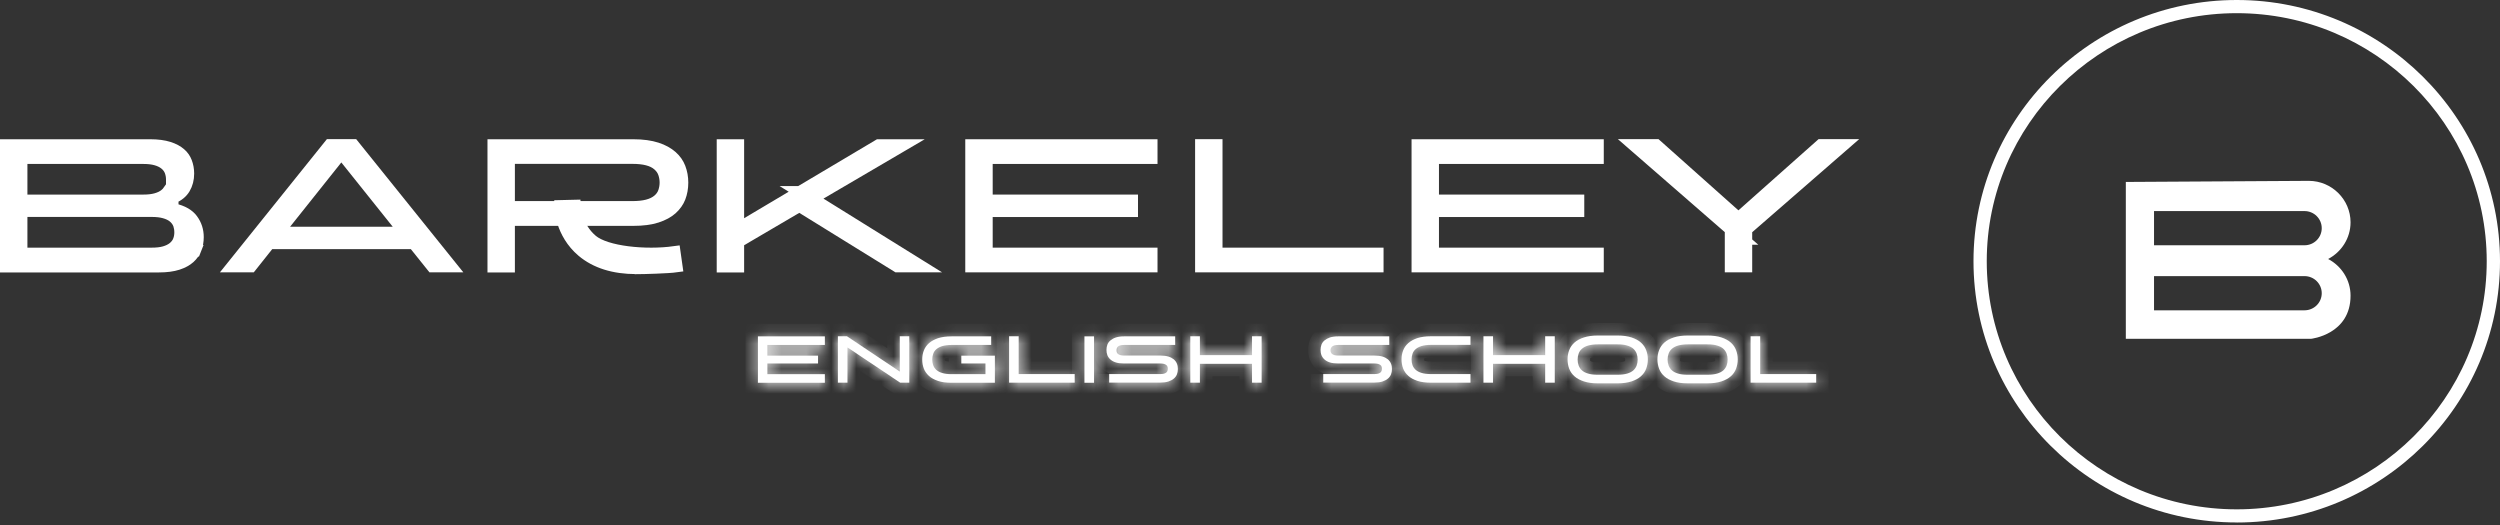 <svg width="200" height="42" viewBox="0 0 200 42" fill="none" xmlns="http://www.w3.org/2000/svg">
<rect x="0" y="0" width="200" height="42" fill="#333333" stroke="none"/>
<path d="M50.899 21.428C49.109 21.428 47.669 20.974 46.607 20.079C44.898 18.637 44.837 16.595 44.837 16.508L45.954 16.481C45.954 16.481 46.021 18.137 47.346 19.252C48.483 20.206 51.666 20.507 53.946 20.193L54.101 21.288C53.489 21.375 51.457 21.435 50.912 21.435L50.899 21.428Z" fill="white"/>
<path d="M45.954 16.481L44.837 16.508C44.837 16.595 44.898 18.637 46.607 20.079C47.669 20.974 49.109 21.428 50.899 21.428L50.912 21.435C51.457 21.435 53.489 21.375 54.101 21.288L53.946 20.193C51.666 20.507 48.483 20.206 47.346 19.252C46.021 18.137 45.954 16.481 45.954 16.481ZM45.954 16.481L45.396 16.494" stroke="white" stroke-miterlimit="10"/>
<path d="M12.714 21.295H0.5V11.64H12.022C12.618 11.64 13.103 11.71 13.486 11.831C13.879 11.955 14.177 12.119 14.397 12.311L14.397 12.311L14.402 12.315C14.618 12.499 14.772 12.723 14.871 12.981C14.976 13.256 15.033 13.556 15.033 13.884C15.033 14.332 14.931 14.716 14.733 15.051C14.549 15.363 14.251 15.62 13.792 15.813L12.342 16.425L13.879 16.762C14.621 16.925 15.082 17.218 15.352 17.585C15.651 17.991 15.8 18.448 15.8 18.971C15.8 19.307 15.743 19.611 15.633 19.889L16.098 20.073L15.633 19.889C15.528 20.156 15.364 20.393 15.139 20.595L15.138 20.596C14.913 20.799 14.609 20.968 14.209 21.099C13.814 21.226 13.324 21.295 12.714 21.295ZM12.494 15.947C12.763 15.871 13.025 15.76 13.234 15.585C13.34 15.499 13.436 15.401 13.514 15.289L13.78 15.552V14.351C13.78 14.135 13.743 13.919 13.671 13.712C13.582 13.458 13.419 13.25 13.222 13.093C13.014 12.926 12.766 12.814 12.488 12.735C12.191 12.651 11.838 12.616 11.443 12.616H2.193H1.693V13.116V15.566V16.066H2.193H11.47C11.854 16.066 12.199 16.031 12.494 15.947ZM1.693 19.812V20.312H2.193H12.129C12.523 20.312 12.878 20.277 13.171 20.192C13.439 20.114 13.705 19.995 13.912 19.821C14.094 19.667 14.26 19.463 14.344 19.207C14.421 18.994 14.446 18.782 14.446 18.577C14.446 18.352 14.408 18.155 14.35 17.963L14.346 17.951L14.341 17.938C14.252 17.696 14.101 17.5 13.912 17.34C13.701 17.163 13.438 17.051 13.167 16.975C12.871 16.891 12.518 16.855 12.129 16.855H2.193H1.693V17.355V17.362V19.812Z" fill="white" stroke="white"/>
<path d="M21.776 19.432H21.535L21.385 19.622L20.061 21.288H18.635L26.389 11.633H28.257L36.023 21.288H34.596L33.26 19.62L33.11 19.432H32.87H32.863H21.776ZM31.416 18.637H32.456L31.807 17.824L27.697 12.684L27.305 12.194L26.915 12.684L22.818 17.825L22.171 18.637H23.209H23.216H31.416Z" fill="white" stroke="white"/>
<path d="M40.691 18.07V21.295H39.498V11.64H50.65C51.413 11.64 52.032 11.729 52.528 11.89C53.029 12.052 53.418 12.274 53.717 12.537C54.014 12.799 54.222 13.099 54.354 13.442C54.492 13.802 54.563 14.189 54.563 14.612C54.563 15.037 54.491 15.435 54.355 15.785C54.224 16.119 54.01 16.423 53.713 16.69C53.427 16.946 53.036 17.163 52.528 17.327C52.034 17.486 51.417 17.57 50.65 17.57H41.191H40.691V18.07ZM40.691 16.087V16.587H41.191H50.589C51.053 16.587 51.462 16.545 51.798 16.457C52.13 16.371 52.424 16.238 52.657 16.045C52.877 15.863 53.055 15.634 53.15 15.34L52.695 15.192L53.15 15.34C53.225 15.109 53.269 14.87 53.269 14.605C53.269 14.34 53.225 14.101 53.15 13.87L52.675 14.024L53.15 13.87C53.055 13.576 52.878 13.35 52.666 13.166C52.429 12.96 52.129 12.825 51.798 12.739C51.462 12.652 51.06 12.61 50.589 12.61H41.191H40.691V13.11V13.116V16.087Z" fill="white" stroke="white"/>
<path d="M72.138 11.64L65.745 15.387H64.122L65.609 16.311L73.615 21.288H71.781L64.206 16.603L63.95 16.445L63.69 16.597L59.276 19.188L59.03 19.332V19.619V21.295H57.837V11.64H59.03V17.456V18.334L59.785 17.886L70.296 11.64H72.138Z" fill="white" stroke="white"/>
<path d="M77.722 21.288V11.64H92.101V12.616H79.415H78.915V13.116V15.566V16.066H79.415H90.54V16.862H79.415H78.915V17.362V19.812V20.312H79.415H92.101V21.288H77.722Z" fill="white" stroke="white"/>
<path d="M97.301 19.812V20.312H97.801H110.184V21.288H96.108V11.633H97.301V19.805V19.812Z" fill="white" stroke="white"/>
<path d="M113.424 21.288V11.64H127.802V12.616H115.117H114.617V13.116V15.566V16.066H115.117H126.242V16.862H115.117H114.617V17.362V19.812V20.312H115.117H127.802V21.288H113.424Z" fill="white" stroke="white"/>
<path d="M138.483 19.077H139.326L138.318 18.2L130.769 11.633H132.492L138.74 17.201L139.072 17.497L139.405 17.202L145.674 11.633H147.397L139.848 18.2L139.676 18.349V18.577V21.288H138.483V19.077Z" fill="white" stroke="white"/>
<mask id="path-11-inside-1_6894_94" fill="white">
<path d="M60.633 26.909H65.988V27.596H61.393V28.451H65.443V29.078H61.393V29.933H65.988V30.621H60.633V26.909Z"/>
</mask>
<path d="M60.633 26.909H65.988V27.596H61.393V28.451H65.443V29.078H61.393V29.933H65.988V30.621H60.633V26.909Z" fill="white"/>
<path d="M60.633 26.909V25.909H59.633V26.909H60.633ZM65.988 26.909H66.988V25.909H65.988V26.909ZM65.988 27.596V28.596H66.988V27.596H65.988ZM61.393 27.596V26.596H60.393V27.596H61.393ZM61.393 28.451H60.393V29.451H61.393V28.451ZM65.443 28.451H66.443V27.451H65.443V28.451ZM65.443 29.078V30.078H66.443V29.078H65.443ZM61.393 29.078V28.078H60.393V29.078H61.393ZM61.393 29.933H60.393V30.933H61.393V29.933ZM65.988 29.933H66.988V28.933H65.988V29.933ZM65.988 30.621V31.621H66.988V30.621H65.988ZM60.633 30.621H59.633V31.621H60.633V30.621ZM60.633 27.909H65.988V25.909H60.633V27.909ZM64.988 26.909V27.596H66.988V26.909H64.988ZM65.988 26.596H61.393V28.596H65.988V26.596ZM60.393 27.596V28.451H62.393V27.596H60.393ZM61.393 29.451H65.443V27.451H61.393V29.451ZM64.443 28.451V29.078H66.443V28.451H64.443ZM65.443 28.078H61.393V30.078H65.443V28.078ZM60.393 29.078V29.933H62.393V29.078H60.393ZM61.393 30.933H65.988V28.933H61.393V30.933ZM64.988 29.933V30.621H66.988V29.933H64.988ZM65.988 29.621H60.633V31.621H65.988V29.621ZM61.633 30.621V26.909H59.633V30.621H61.633Z" fill="white" mask="url(#path-11-inside-1_6894_94)"/>
<mask id="path-13-inside-2_6894_94" fill="white">
<path d="M67.797 27.79V30.614H67.031V26.902H67.757L71.982 29.726V26.902H72.742V30.614H72.015L67.791 27.79H67.797Z"/>
</mask>
<path d="M67.797 27.79V30.614H67.031V26.902H67.757L71.982 29.726V26.902H72.742V30.614H72.015L67.791 27.79H67.797Z" fill="white"/>
<path d="M67.797 27.79H68.797V26.79H67.797V27.79ZM67.797 30.614V31.614H68.797V30.614H67.797ZM67.031 30.614H66.031V31.614H67.031V30.614ZM67.031 26.902V25.902H66.031V26.902H67.031ZM67.757 26.902L68.313 26.07L68.061 25.902H67.757V26.902ZM71.982 29.726L71.426 30.557L72.982 31.597V29.726H71.982ZM71.982 26.902V25.902H70.982V26.902H71.982ZM72.742 26.902H73.742V25.902H72.742V26.902ZM72.742 30.614V31.614H73.742V30.614H72.742ZM72.015 30.614L71.46 31.445L71.712 31.614H72.015V30.614ZM67.791 27.79V26.79H64.495L67.235 28.621L67.791 27.79ZM66.797 27.79V30.614H68.797V27.79H66.797ZM67.797 29.614H67.031V31.614H67.797V29.614ZM68.031 30.614V26.902H66.031V30.614H68.031ZM67.031 27.902H67.757V25.902H67.031V27.902ZM67.201 27.733L71.426 30.557L72.537 28.895L68.313 26.07L67.201 27.733ZM72.982 29.726V26.902H70.982V29.726H72.982ZM71.982 27.902H72.742V25.902H71.982V27.902ZM71.742 26.902V30.614H73.742V26.902H71.742ZM72.742 29.614H72.015V31.614H72.742V29.614ZM72.571 29.782L68.346 26.958L67.235 28.621L71.46 31.445L72.571 29.782ZM67.791 28.79H67.797V26.79H67.791V28.79Z" fill="white" mask="url(#path-13-inside-2_6894_94)"/>
<mask id="path-15-inside-3_6894_94" fill="white">
<path d="M76.913 28.451H79.59V30.621H76.126C75.702 30.621 75.339 30.574 75.043 30.474C74.747 30.374 74.504 30.247 74.316 30.073C74.128 29.9 73.986 29.706 73.906 29.486C73.818 29.259 73.778 29.018 73.778 28.765C73.778 28.511 73.818 28.271 73.906 28.044C73.993 27.817 74.128 27.623 74.316 27.456C74.504 27.289 74.747 27.156 75.043 27.056C75.339 26.962 75.702 26.909 76.126 26.909H79.294V27.596H76.126C75.83 27.596 75.581 27.63 75.379 27.69C75.184 27.75 75.022 27.837 74.901 27.944C74.78 28.05 74.7 28.171 74.652 28.317C74.605 28.457 74.578 28.611 74.578 28.765C74.578 28.918 74.605 29.072 74.652 29.212C74.7 29.352 74.787 29.479 74.901 29.586C75.022 29.693 75.177 29.779 75.379 29.84C75.574 29.9 75.823 29.933 76.126 29.933H78.837V29.078H76.906V28.451H76.913Z"/>
</mask>
<path d="M76.913 28.451H79.59V30.621H76.126C75.702 30.621 75.339 30.574 75.043 30.474C74.747 30.374 74.504 30.247 74.316 30.073C74.128 29.9 73.986 29.706 73.906 29.486C73.818 29.259 73.778 29.018 73.778 28.765C73.778 28.511 73.818 28.271 73.906 28.044C73.993 27.817 74.128 27.623 74.316 27.456C74.504 27.289 74.747 27.156 75.043 27.056C75.339 26.962 75.702 26.909 76.126 26.909H79.294V27.596H76.126C75.83 27.596 75.581 27.63 75.379 27.69C75.184 27.75 75.022 27.837 74.901 27.944C74.78 28.05 74.7 28.171 74.652 28.317C74.605 28.457 74.578 28.611 74.578 28.765C74.578 28.918 74.605 29.072 74.652 29.212C74.7 29.352 74.787 29.479 74.901 29.586C75.022 29.693 75.177 29.779 75.379 29.84C75.574 29.9 75.823 29.933 76.126 29.933H78.837V29.078H76.906V28.451H76.913Z" fill="white"/>
<path d="M79.59 28.451H80.59V27.451H79.59V28.451ZM79.59 30.621V31.621H80.59V30.621H79.59ZM73.906 29.486L74.845 29.142L74.842 29.134L74.839 29.126L73.906 29.486ZM75.043 27.056L74.742 26.102L74.732 26.105L74.722 26.108L75.043 27.056ZM79.294 26.909H80.294V25.909H79.294V26.909ZM79.294 27.596V28.596H80.294V27.596H79.294ZM75.379 27.69L75.094 26.731L75.085 26.734L75.379 27.69ZM74.652 28.317L75.6 28.636L75.605 28.623L74.652 28.317ZM74.901 29.586L74.219 30.317L74.229 30.326L74.24 30.336L74.901 29.586ZM75.379 29.84L75.673 28.884L75.664 28.881L75.379 29.84ZM78.837 29.933V30.933H79.837V29.933H78.837ZM78.837 29.078H79.837V28.078H78.837V29.078ZM76.906 29.078H75.906V30.078H76.906V29.078ZM76.906 28.451V27.451H75.906V28.451H76.906ZM76.913 29.451H79.59V27.451H76.913V29.451ZM78.59 28.451V30.621H80.59V28.451H78.59ZM79.59 29.621H76.126V31.621H79.59V29.621ZM76.126 29.621C75.767 29.621 75.521 29.58 75.363 29.526L74.722 31.421C75.156 31.568 75.637 31.621 76.126 31.621V29.621ZM75.363 29.526C75.148 29.454 75.046 29.385 74.994 29.338L73.638 30.808C73.963 31.108 74.345 31.294 74.722 31.421L75.363 29.526ZM74.994 29.338C74.894 29.246 74.859 29.181 74.845 29.142L72.967 29.83C73.114 30.231 73.361 30.553 73.638 30.808L74.994 29.338ZM74.839 29.126C74.801 29.027 74.778 28.91 74.778 28.765H72.778C72.778 29.126 72.836 29.49 72.973 29.845L74.839 29.126ZM74.778 28.765C74.778 28.619 74.801 28.502 74.839 28.403L72.973 27.684C72.836 28.039 72.778 28.403 72.778 28.765H74.778ZM74.839 28.403C74.868 28.329 74.908 28.267 74.979 28.205L73.653 26.708C73.347 26.979 73.119 27.305 72.973 27.684L74.839 28.403ZM74.979 28.205C75.047 28.145 75.164 28.07 75.363 28.003L74.722 26.108C74.329 26.241 73.962 26.434 73.653 26.708L74.979 28.205ZM75.344 28.009C75.524 27.952 75.782 27.909 76.126 27.909V25.909C75.621 25.909 75.154 25.972 74.742 26.102L75.344 28.009ZM76.126 27.909H79.294V25.909H76.126V27.909ZM78.294 26.909V27.596H80.294V26.909H78.294ZM79.294 26.596H76.126V28.596H79.294V26.596ZM76.126 26.596C75.759 26.596 75.41 26.637 75.094 26.731L75.664 28.648C75.752 28.622 75.901 28.596 76.126 28.596V26.596ZM75.085 26.734C74.783 26.827 74.488 26.975 74.24 27.194L75.563 28.693C75.557 28.699 75.585 28.673 75.673 28.645L75.085 26.734ZM74.24 27.194C73.993 27.411 73.806 27.681 73.7 28.012L75.605 28.623C75.601 28.634 75.593 28.652 75.581 28.67C75.569 28.688 75.56 28.696 75.563 28.693L74.24 27.194ZM73.704 27.999C73.625 28.236 73.578 28.497 73.578 28.765H75.578C75.578 28.725 75.586 28.679 75.6 28.636L73.704 27.999ZM73.578 28.765C73.578 29.032 73.625 29.293 73.704 29.53L75.6 28.893C75.586 28.85 75.578 28.804 75.578 28.765H73.578ZM73.704 29.53C73.813 29.853 74.004 30.116 74.219 30.317L75.584 28.855C75.57 28.842 75.586 28.852 75.6 28.893L73.704 29.53ZM74.24 30.336C74.482 30.549 74.769 30.701 75.094 30.798L75.664 28.881C75.623 28.869 75.598 28.857 75.584 28.85C75.571 28.843 75.565 28.838 75.563 28.836L74.24 30.336ZM75.085 30.795C75.402 30.893 75.756 30.933 76.126 30.933V28.933C75.89 28.933 75.746 28.906 75.673 28.884L75.085 30.795ZM76.126 30.933H78.837V28.933H76.126V30.933ZM79.837 29.933V29.078H77.837V29.933H79.837ZM78.837 28.078H76.906V30.078H78.837V28.078ZM77.906 29.078V28.451H75.906V29.078H77.906ZM76.906 29.451H76.913V27.451H76.906V29.451Z" fill="white" mask="url(#path-15-inside-3_6894_94)"/>
<mask id="path-17-inside-4_6894_94" fill="white">
<path d="M81.487 29.926H85.975V30.614H80.727V26.902H81.494V29.919L81.487 29.926Z"/>
</mask>
<path d="M81.487 29.926H85.975V30.614H80.727V26.902H81.494V29.919L81.487 29.926Z" fill="white"/>
<path d="M81.487 29.926L80.783 29.216L79.06 30.926H81.487V29.926ZM85.975 29.926H86.975V28.926H85.975V29.926ZM85.975 30.614V31.614H86.975V30.614H85.975ZM80.727 30.614H79.727V31.614H80.727V30.614ZM80.727 26.902V25.902H79.727V26.902H80.727ZM81.494 26.902H82.494V25.902H81.494V26.902ZM81.494 29.919L82.198 30.629L82.494 30.336V29.919H81.494ZM81.487 30.926H85.975V28.926H81.487V30.926ZM84.975 29.926V30.614H86.975V29.926H84.975ZM85.975 29.614H80.727V31.614H85.975V29.614ZM81.727 30.614V26.902H79.727V30.614H81.727ZM80.727 27.902H81.494V25.902H80.727V27.902ZM80.494 26.902V29.919H82.494V26.902H80.494ZM80.79 29.21L80.783 29.216L82.192 30.636L82.198 30.629L80.79 29.21Z" fill="white" mask="url(#path-17-inside-4_6894_94)"/>
<mask id="path-19-inside-5_6894_94" fill="white">
<path d="M86.755 26.909H87.522V30.621H86.755V26.909Z"/>
</mask>
<path d="M86.755 26.909H87.522V30.621H86.755V26.909Z" fill="white"/>
<path d="M86.755 26.909V25.909H85.755V26.909H86.755ZM87.522 26.909H88.522V25.909H87.522V26.909ZM87.522 30.621V31.621H88.522V30.621H87.522ZM86.755 30.621H85.755V31.621H86.755V30.621ZM86.755 27.909H87.522V25.909H86.755V27.909ZM86.522 26.909V30.621H88.522V26.909H86.522ZM87.522 29.621H86.755V31.621H87.522V29.621ZM87.755 30.621V26.909H85.755V30.621H87.755Z" fill="white" mask="url(#path-19-inside-5_6894_94)"/>
<mask id="path-21-inside-6_6894_94" fill="white">
<path d="M88.733 29.926H92.809C92.937 29.926 93.045 29.913 93.119 29.893C93.2 29.866 93.26 29.84 93.307 29.799C93.354 29.759 93.381 29.713 93.401 29.659C93.415 29.606 93.428 29.552 93.428 29.499C93.428 29.446 93.422 29.386 93.401 29.339C93.388 29.285 93.354 29.245 93.307 29.205C93.26 29.165 93.2 29.139 93.119 29.112C93.038 29.092 92.937 29.078 92.809 29.078H89.924C89.668 29.078 89.453 29.052 89.278 28.998C89.103 28.945 88.955 28.865 88.84 28.765C88.726 28.665 88.645 28.551 88.591 28.418C88.538 28.284 88.517 28.144 88.517 27.99C88.517 27.837 88.544 27.697 88.591 27.57C88.645 27.436 88.726 27.323 88.84 27.229C88.955 27.136 89.096 27.056 89.278 26.995C89.453 26.942 89.668 26.909 89.924 26.909H94.014V27.596H89.937C89.809 27.596 89.701 27.61 89.627 27.63C89.547 27.656 89.486 27.683 89.439 27.723C89.392 27.763 89.365 27.81 89.345 27.863C89.325 27.917 89.318 27.97 89.318 28.024C89.318 28.077 89.325 28.137 89.345 28.184C89.358 28.237 89.392 28.277 89.439 28.317C89.486 28.357 89.547 28.384 89.627 28.411C89.708 28.431 89.809 28.444 89.937 28.444H92.823C93.079 28.444 93.294 28.471 93.469 28.524C93.644 28.578 93.792 28.658 93.906 28.751C94.02 28.851 94.101 28.965 94.155 29.098C94.209 29.232 94.229 29.372 94.229 29.526C94.229 29.679 94.202 29.82 94.155 29.946C94.101 30.08 94.02 30.193 93.906 30.287C93.792 30.387 93.65 30.46 93.469 30.52C93.287 30.581 93.079 30.607 92.823 30.607H88.733V29.92V29.926Z"/>
</mask>
<path d="M88.733 29.926H92.809C92.937 29.926 93.045 29.913 93.119 29.893C93.2 29.866 93.26 29.84 93.307 29.799C93.354 29.759 93.381 29.713 93.401 29.659C93.415 29.606 93.428 29.552 93.428 29.499C93.428 29.446 93.422 29.386 93.401 29.339C93.388 29.285 93.354 29.245 93.307 29.205C93.26 29.165 93.2 29.139 93.119 29.112C93.038 29.092 92.937 29.078 92.809 29.078H89.924C89.668 29.078 89.453 29.052 89.278 28.998C89.103 28.945 88.955 28.865 88.84 28.765C88.726 28.665 88.645 28.551 88.591 28.418C88.538 28.284 88.517 28.144 88.517 27.99C88.517 27.837 88.544 27.697 88.591 27.57C88.645 27.436 88.726 27.323 88.84 27.229C88.955 27.136 89.096 27.056 89.278 26.995C89.453 26.942 89.668 26.909 89.924 26.909H94.014V27.596H89.937C89.809 27.596 89.701 27.61 89.627 27.63C89.547 27.656 89.486 27.683 89.439 27.723C89.392 27.763 89.365 27.81 89.345 27.863C89.325 27.917 89.318 27.97 89.318 28.024C89.318 28.077 89.325 28.137 89.345 28.184C89.358 28.237 89.392 28.277 89.439 28.317C89.486 28.357 89.547 28.384 89.627 28.411C89.708 28.431 89.809 28.444 89.937 28.444H92.823C93.079 28.444 93.294 28.471 93.469 28.524C93.644 28.578 93.792 28.658 93.906 28.751C94.02 28.851 94.101 28.965 94.155 29.098C94.209 29.232 94.229 29.372 94.229 29.526C94.229 29.679 94.202 29.82 94.155 29.946C94.101 30.08 94.02 30.193 93.906 30.287C93.792 30.387 93.65 30.46 93.469 30.52C93.287 30.581 93.079 30.607 92.823 30.607H88.733V29.92V29.926Z" fill="white"/>
<path d="M88.733 29.926H87.733V30.926H88.733V29.926ZM93.119 29.893L93.38 30.858L93.407 30.851L93.433 30.842L93.119 29.893ZM93.401 29.659L94.337 30.013L94.357 29.959L94.371 29.904L93.401 29.659ZM93.401 29.339L92.432 29.583L92.451 29.661L92.483 29.735L93.401 29.339ZM93.119 29.112L93.433 28.162L93.397 28.15L93.36 28.141L93.119 29.112ZM88.591 27.57L87.664 27.196L87.659 27.209L87.654 27.222L88.591 27.57ZM89.278 26.995L88.986 26.039L88.975 26.043L88.964 26.046L89.278 26.995ZM94.014 26.909H95.014V25.909H94.014V26.909ZM94.014 27.596V28.596H95.014V27.596H94.014ZM89.627 27.63L89.366 26.664L89.34 26.672L89.313 26.68L89.627 27.63ZM89.345 28.184L90.315 27.939L90.295 27.861L90.263 27.787L89.345 28.184ZM89.627 28.411L89.313 29.36L89.35 29.372L89.387 29.381L89.627 28.411ZM93.906 28.751L94.565 27.999L94.552 27.988L94.539 27.977L93.906 28.751ZM94.155 29.946L95.082 30.32L95.088 30.307L95.092 30.294L94.155 29.946ZM93.906 30.287L93.273 29.512L93.26 29.523L93.247 29.534L93.906 30.287ZM88.733 30.607H87.733V31.607H88.733V30.607ZM88.733 30.926H92.809V28.926H88.733V30.926ZM92.809 30.926C92.996 30.926 93.196 30.908 93.38 30.858L92.858 28.928C92.871 28.924 92.878 28.923 92.879 28.922C92.881 28.922 92.879 28.923 92.873 28.923C92.861 28.925 92.839 28.926 92.809 28.926V30.926ZM93.433 30.842C93.543 30.806 93.756 30.731 93.955 30.561L92.659 29.038C92.715 28.991 92.764 28.964 92.791 28.951C92.815 28.939 92.825 28.937 92.805 28.944L93.433 30.842ZM93.955 30.561C94.169 30.38 94.277 30.171 94.337 30.013L92.466 29.306C92.474 29.286 92.492 29.243 92.525 29.191C92.561 29.136 92.606 29.084 92.659 29.038L93.955 30.561ZM94.371 29.904C94.379 29.874 94.428 29.698 94.428 29.499H92.428C92.428 29.443 92.435 29.404 92.437 29.393C92.439 29.387 92.439 29.385 92.438 29.389C92.437 29.394 92.435 29.4 92.432 29.415L94.371 29.904ZM94.428 29.499C94.428 29.389 94.418 29.171 94.32 28.942L92.483 29.735C92.45 29.658 92.438 29.596 92.434 29.567C92.429 29.535 92.428 29.512 92.428 29.499H94.428ZM94.371 29.095C94.283 28.746 94.067 28.539 93.955 28.444L92.659 29.967C92.642 29.952 92.493 29.825 92.432 29.583L94.371 29.095ZM93.955 28.444C93.756 28.274 93.543 28.199 93.433 28.162L92.805 30.061C92.825 30.068 92.815 30.066 92.791 30.054C92.764 30.041 92.715 30.014 92.659 29.967L93.955 28.444ZM93.36 28.141C93.19 28.099 93.007 28.078 92.809 28.078V30.078C92.868 30.078 92.886 30.084 92.878 30.082L93.36 28.141ZM92.809 28.078H89.924V30.078H92.809V28.078ZM89.924 28.078C89.731 28.078 89.621 28.058 89.57 28.042L88.986 29.955C89.284 30.046 89.605 30.078 89.924 30.078V28.078ZM89.57 28.042C89.509 28.023 89.492 28.006 89.499 28.012L88.182 29.517C88.418 29.724 88.697 29.866 88.986 29.955L89.57 28.042ZM89.499 28.012C89.496 28.009 89.5 28.012 89.506 28.022C89.513 28.031 89.517 28.04 89.519 28.044L87.664 28.791C87.778 29.075 87.953 29.317 88.182 29.517L89.499 28.012ZM89.519 28.044C89.522 28.05 89.522 28.053 89.521 28.048C89.52 28.041 89.517 28.024 89.517 27.99H87.517C87.517 28.233 87.549 28.507 87.664 28.791L89.519 28.044ZM89.517 27.99C89.517 27.956 89.523 27.933 89.529 27.918L87.654 27.222C87.566 27.459 87.517 27.718 87.517 27.99H89.517ZM89.519 27.944C89.517 27.947 89.513 27.958 89.502 27.972C89.492 27.986 89.481 27.997 89.473 28.003L88.208 26.455C87.956 26.66 87.777 26.914 87.664 27.196L89.519 27.944ZM89.473 28.003C89.482 27.996 89.494 27.988 89.51 27.979C89.528 27.97 89.554 27.957 89.592 27.945L88.964 26.046C88.673 26.142 88.422 26.279 88.208 26.455L89.473 28.003ZM89.57 27.952C89.638 27.931 89.754 27.909 89.924 27.909V25.909C89.582 25.909 89.267 25.953 88.986 26.039L89.57 27.952ZM89.924 27.909H94.014V25.909H89.924V27.909ZM93.014 26.909V27.596H95.014V26.909H93.014ZM94.014 26.596H89.937V28.596H94.014V26.596ZM89.937 26.596C89.751 26.596 89.55 26.615 89.366 26.664L89.889 28.595C89.876 28.598 89.868 28.6 89.867 28.6C89.865 28.6 89.868 28.6 89.873 28.599C89.885 28.598 89.907 28.596 89.937 28.596V26.596ZM89.313 26.68C89.204 26.717 88.991 26.792 88.791 26.962L90.087 28.485C90.032 28.532 89.982 28.559 89.955 28.572C89.931 28.584 89.921 28.586 89.942 28.579L89.313 26.68ZM88.791 26.962C88.578 27.143 88.469 27.352 88.409 27.51L90.28 28.217C90.273 28.237 90.255 28.28 90.221 28.332C90.186 28.387 90.141 28.439 90.087 28.485L88.791 26.962ZM88.409 27.51C88.336 27.705 88.318 27.885 88.318 28.024H90.318C90.318 28.055 90.314 28.128 90.28 28.217L88.409 27.51ZM88.318 28.024C88.318 28.133 88.328 28.351 88.427 28.58L90.263 27.787C90.296 27.865 90.308 27.926 90.312 27.955C90.317 27.987 90.318 28.011 90.318 28.024H88.318ZM88.375 28.428C88.463 28.776 88.679 28.984 88.791 29.079L90.087 27.556C90.105 27.571 90.254 27.698 90.315 27.939L88.375 28.428ZM88.791 29.079C88.991 29.249 89.204 29.324 89.313 29.36L89.942 27.461C89.921 27.455 89.931 27.457 89.955 27.468C89.982 27.482 90.032 27.509 90.087 27.556L88.791 29.079ZM89.387 29.381C89.556 29.424 89.739 29.444 89.937 29.444V27.444C89.879 27.444 89.86 27.438 89.868 27.44L89.387 29.381ZM89.937 29.444H92.823V27.444H89.937V29.444ZM92.823 29.444C93.016 29.444 93.126 29.465 93.177 29.481L93.761 27.568C93.462 27.477 93.141 27.444 92.823 27.444V29.444ZM93.177 29.481C93.237 29.499 93.267 29.521 93.273 29.526L94.539 27.977C94.316 27.795 94.05 27.656 93.761 27.568L93.177 29.481ZM93.247 29.504C93.251 29.506 93.246 29.503 93.24 29.494C93.233 29.485 93.229 29.477 93.227 29.472L95.082 28.725C94.968 28.441 94.793 28.199 94.565 27.999L93.247 29.504ZM93.227 29.472C93.225 29.465 93.225 29.463 93.226 29.468C93.227 29.475 93.229 29.492 93.229 29.526H95.229C95.229 29.283 95.197 29.009 95.082 28.725L93.227 29.472ZM93.229 29.526C93.229 29.56 93.223 29.582 93.217 29.598L95.092 30.294C95.181 30.056 95.229 29.799 95.229 29.526H93.229ZM93.227 29.573C93.229 29.569 93.234 29.558 93.244 29.544C93.254 29.53 93.265 29.519 93.273 29.512L94.539 31.061C94.79 30.856 94.969 30.602 95.082 30.32L93.227 29.573ZM93.247 29.534C93.263 29.521 93.253 29.538 93.155 29.571L93.783 31.47C94.048 31.382 94.32 31.253 94.565 31.039L93.247 29.534ZM93.155 29.571C93.107 29.587 93.012 29.607 92.823 29.607V31.607C93.145 31.607 93.467 31.574 93.783 31.47L93.155 29.571ZM92.823 29.607H88.733V31.607H92.823V29.607ZM89.733 30.607V29.92H87.733V30.607H89.733ZM87.733 29.92V29.926H89.733V29.92H87.733Z" fill="white" mask="url(#path-21-inside-6_6894_94)"/>
<mask id="path-23-inside-7_6894_94" fill="white">
<path d="M100.162 29.105H95.991V30.614H95.225V26.902H95.991V28.411H100.162V26.902H100.929V30.614H100.162V29.105Z"/>
</mask>
<path d="M100.162 29.105H95.991V30.614H95.225V26.902H95.991V28.411H100.162V26.902H100.929V30.614H100.162V29.105Z" fill="white"/>
<path d="M100.162 29.105H101.162V28.105H100.162V29.105ZM95.991 29.105V28.105H94.991V29.105H95.991ZM95.991 30.614V31.614H96.991V30.614H95.991ZM95.225 30.614H94.225V31.614H95.225V30.614ZM95.225 26.902V25.902H94.225V26.902H95.225ZM95.991 26.902H96.991V25.902H95.991V26.902ZM95.991 28.411H94.991V29.411H95.991V28.411ZM100.162 28.411V29.411H101.162V28.411H100.162ZM100.162 26.902V25.902H99.162V26.902H100.162ZM100.929 26.902H101.929V25.902H100.929V26.902ZM100.929 30.614V31.614H101.929V30.614H100.929ZM100.162 30.614H99.162V31.614H100.162V30.614ZM100.162 28.105H95.991V30.105H100.162V28.105ZM94.991 29.105V30.614H96.991V29.105H94.991ZM95.991 29.614H95.225V31.614H95.991V29.614ZM96.225 30.614V26.902H94.225V30.614H96.225ZM95.225 27.902H95.991V25.902H95.225V27.902ZM94.991 26.902V28.411H96.991V26.902H94.991ZM95.991 29.411H100.162V27.411H95.991V29.411ZM101.162 28.411V26.902H99.162V28.411H101.162ZM100.162 27.902H100.929V25.902H100.162V27.902ZM99.929 26.902V30.614H101.929V26.902H99.929ZM100.929 29.614H100.162V31.614H100.929V29.614ZM101.162 30.614V29.105H99.162V30.614H101.162Z" fill="white" mask="url(#path-23-inside-7_6894_94)"/>
<mask id="path-25-inside-8_6894_94" fill="white">
<path d="M105.86 29.926H109.937C110.065 29.926 110.172 29.913 110.246 29.893C110.327 29.866 110.388 29.84 110.435 29.799C110.482 29.759 110.509 29.713 110.529 29.659C110.542 29.606 110.556 29.552 110.556 29.499C110.556 29.446 110.549 29.386 110.529 29.339C110.516 29.285 110.482 29.245 110.435 29.205C110.388 29.165 110.327 29.139 110.246 29.112C110.166 29.092 110.065 29.078 109.937 29.078H107.051C106.795 29.078 106.58 29.052 106.405 28.998C106.23 28.945 106.082 28.865 105.968 28.765C105.854 28.665 105.773 28.551 105.719 28.418C105.665 28.284 105.645 28.144 105.645 27.99C105.645 27.837 105.672 27.697 105.719 27.57C105.773 27.436 105.854 27.323 105.968 27.229C106.082 27.136 106.224 27.056 106.405 26.995C106.58 26.942 106.795 26.909 107.051 26.909H111.141V27.596H107.064C106.937 27.596 106.829 27.61 106.755 27.63C106.674 27.656 106.614 27.683 106.567 27.723C106.52 27.763 106.493 27.81 106.472 27.863C106.452 27.917 106.446 27.97 106.446 28.024C106.446 28.077 106.452 28.137 106.472 28.184C106.486 28.237 106.52 28.277 106.567 28.317C106.614 28.357 106.674 28.384 106.755 28.411C106.836 28.431 106.937 28.444 107.064 28.444H109.95C110.206 28.444 110.421 28.471 110.596 28.524C110.771 28.578 110.919 28.658 111.034 28.751C111.148 28.851 111.229 28.965 111.282 29.098C111.336 29.232 111.356 29.372 111.356 29.526C111.356 29.679 111.33 29.82 111.282 29.946C111.229 30.08 111.148 30.193 111.034 30.287C110.919 30.387 110.778 30.46 110.596 30.52C110.415 30.581 110.206 30.607 109.95 30.607H105.86V29.92V29.926Z"/>
</mask>
<path d="M105.86 29.926H109.937C110.065 29.926 110.172 29.913 110.246 29.893C110.327 29.866 110.388 29.84 110.435 29.799C110.482 29.759 110.509 29.713 110.529 29.659C110.542 29.606 110.556 29.552 110.556 29.499C110.556 29.446 110.549 29.386 110.529 29.339C110.516 29.285 110.482 29.245 110.435 29.205C110.388 29.165 110.327 29.139 110.246 29.112C110.166 29.092 110.065 29.078 109.937 29.078H107.051C106.795 29.078 106.58 29.052 106.405 28.998C106.23 28.945 106.082 28.865 105.968 28.765C105.854 28.665 105.773 28.551 105.719 28.418C105.665 28.284 105.645 28.144 105.645 27.99C105.645 27.837 105.672 27.697 105.719 27.57C105.773 27.436 105.854 27.323 105.968 27.229C106.082 27.136 106.224 27.056 106.405 26.995C106.58 26.942 106.795 26.909 107.051 26.909H111.141V27.596H107.064C106.937 27.596 106.829 27.61 106.755 27.63C106.674 27.656 106.614 27.683 106.567 27.723C106.52 27.763 106.493 27.81 106.472 27.863C106.452 27.917 106.446 27.97 106.446 28.024C106.446 28.077 106.452 28.137 106.472 28.184C106.486 28.237 106.52 28.277 106.567 28.317C106.614 28.357 106.674 28.384 106.755 28.411C106.836 28.431 106.937 28.444 107.064 28.444H109.95C110.206 28.444 110.421 28.471 110.596 28.524C110.771 28.578 110.919 28.658 111.034 28.751C111.148 28.851 111.229 28.965 111.282 29.098C111.336 29.232 111.356 29.372 111.356 29.526C111.356 29.679 111.33 29.82 111.282 29.946C111.229 30.08 111.148 30.193 111.034 30.287C110.919 30.387 110.778 30.46 110.596 30.52C110.415 30.581 110.206 30.607 109.95 30.607H105.86V29.92V29.926Z" fill="white"/>
<path d="M105.86 29.926H104.86V30.926H105.86V29.926ZM110.246 29.893L110.508 30.858L110.534 30.851L110.561 30.842L110.246 29.893ZM110.529 29.659L111.464 30.013L111.485 29.959L111.499 29.904L110.529 29.659ZM110.529 29.339L109.559 29.583L109.579 29.661L109.611 29.735L110.529 29.339ZM110.246 29.112L110.561 28.162L110.524 28.15L110.487 28.141L110.246 29.112ZM105.719 27.57L104.792 27.196L104.786 27.209L104.782 27.222L105.719 27.57ZM106.405 26.995L106.113 26.039L106.102 26.043L106.091 26.046L106.405 26.995ZM111.141 26.909H112.141V25.909H111.141V26.909ZM111.141 27.596V28.596H112.141V27.596H111.141ZM106.755 27.63L106.494 26.664L106.467 26.672L106.441 26.68L106.755 27.63ZM106.472 28.184L107.442 27.939L107.422 27.861L107.391 27.787L106.472 28.184ZM106.755 28.411L106.441 29.36L106.477 29.372L106.514 29.381L106.755 28.411ZM111.034 28.751L111.692 27.999L111.68 27.988L111.666 27.977L111.034 28.751ZM111.282 29.946L112.21 30.32L112.215 30.307L112.22 30.294L111.282 29.946ZM111.034 30.287L110.401 29.512L110.388 29.523L110.375 29.534L111.034 30.287ZM105.86 30.607H104.86V31.607H105.86V30.607ZM105.86 30.926H109.937V28.926H105.86V30.926ZM109.937 30.926C110.123 30.926 110.324 30.908 110.508 30.858L109.985 28.928C109.998 28.924 110.006 28.923 110.007 28.922C110.009 28.922 110.006 28.923 110.001 28.923C109.988 28.925 109.967 28.926 109.937 28.926V30.926ZM110.561 30.842C110.67 30.806 110.883 30.731 111.083 30.561L109.787 29.038C109.842 28.991 109.892 28.964 109.919 28.951C109.942 28.939 109.953 28.937 109.932 28.944L110.561 30.842ZM111.083 30.561C111.296 30.38 111.405 30.171 111.464 30.013L109.594 29.306C109.601 29.286 109.619 29.243 109.653 29.191C109.688 29.136 109.733 29.084 109.787 29.038L111.083 30.561ZM111.499 29.904C111.506 29.874 111.556 29.698 111.556 29.499H109.556C109.556 29.443 109.563 29.404 109.565 29.393C109.566 29.387 109.567 29.385 109.566 29.389C109.565 29.394 109.563 29.4 109.559 29.415L111.499 29.904ZM111.556 29.499C111.556 29.39 111.546 29.171 111.447 28.942L109.611 29.735C109.578 29.658 109.566 29.596 109.561 29.567C109.557 29.535 109.556 29.512 109.556 29.499H111.556ZM111.499 29.095C111.411 28.746 111.195 28.539 111.083 28.444L109.787 29.967C109.769 29.952 109.62 29.825 109.559 29.583L111.499 29.095ZM111.083 28.444C110.883 28.274 110.67 28.199 110.561 28.162L109.932 30.061C109.953 30.068 109.942 30.066 109.919 30.054C109.892 30.041 109.842 30.014 109.787 29.967L111.083 28.444ZM110.487 28.141C110.317 28.099 110.135 28.078 109.937 28.078V30.078C109.995 30.078 110.014 30.084 110.006 30.082L110.487 28.141ZM109.937 28.078H107.051V30.078H109.937V28.078ZM107.051 28.078C106.858 28.078 106.748 28.058 106.697 28.042L106.113 29.955C106.412 30.046 106.733 30.078 107.051 30.078V28.078ZM106.697 28.042C106.637 28.023 106.619 28.006 106.627 28.012L105.309 29.517C105.545 29.724 105.824 29.866 106.113 29.955L106.697 28.042ZM106.627 28.012C106.623 28.009 106.627 28.012 106.634 28.022C106.641 28.031 106.645 28.04 106.647 28.044L104.792 28.791C104.906 29.075 105.081 29.317 105.309 29.517L106.627 28.012ZM106.647 28.044C106.649 28.05 106.649 28.053 106.648 28.048C106.647 28.041 106.645 28.024 106.645 27.99H104.645C104.645 28.233 104.677 28.507 104.792 28.791L106.647 28.044ZM106.645 27.99C106.645 27.956 106.651 27.933 106.657 27.918L104.782 27.222C104.693 27.459 104.645 27.718 104.645 27.99H106.645ZM106.647 27.944C106.645 27.947 106.64 27.958 106.63 27.972C106.62 27.986 106.609 27.997 106.601 28.003L105.335 26.455C105.084 26.66 104.905 26.914 104.792 27.196L106.647 27.944ZM106.601 28.003C106.609 27.996 106.621 27.988 106.638 27.979C106.655 27.97 106.681 27.957 106.719 27.945L106.091 26.046C105.8 26.142 105.55 26.279 105.335 26.455L106.601 28.003ZM106.697 27.952C106.766 27.931 106.881 27.909 107.051 27.909V25.909C106.71 25.909 106.395 25.953 106.113 26.039L106.697 27.952ZM107.051 27.909H111.141V25.909H107.051V27.909ZM110.141 26.909V27.596H112.141V26.909H110.141ZM111.141 26.596H107.064V28.596H111.141V26.596ZM107.064 26.596C106.878 26.596 106.678 26.615 106.494 26.664L107.016 28.595C107.003 28.598 106.996 28.6 106.995 28.6C106.993 28.6 106.995 28.6 107.001 28.599C107.013 28.598 107.035 28.596 107.064 28.596V26.596ZM106.441 26.68C106.331 26.717 106.118 26.792 105.919 26.962L107.215 28.485C107.159 28.532 107.11 28.559 107.083 28.572C107.059 28.584 107.049 28.586 107.069 28.579L106.441 26.68ZM105.919 26.962C105.705 27.143 105.597 27.352 105.537 27.51L107.408 28.217C107.4 28.237 107.382 28.28 107.349 28.332C107.313 28.387 107.268 28.439 107.215 28.485L105.919 26.962ZM105.537 27.51C105.463 27.705 105.446 27.885 105.446 28.024H107.446C107.446 28.056 107.441 28.128 107.408 28.217L105.537 27.51ZM105.446 28.024C105.446 28.133 105.456 28.351 105.554 28.58L107.391 27.787C107.424 27.865 107.436 27.926 107.44 27.955C107.445 27.987 107.446 28.011 107.446 28.024H105.446ZM105.503 28.428C105.591 28.776 105.807 28.984 105.919 29.079L107.215 27.556C107.232 27.571 107.381 27.698 107.442 27.939L105.503 28.428ZM105.919 29.079C106.118 29.249 106.331 29.324 106.441 29.36L107.069 27.461C107.049 27.455 107.059 27.457 107.083 27.468C107.11 27.482 107.159 27.509 107.215 27.556L105.919 29.079ZM106.514 29.381C106.684 29.424 106.867 29.444 107.064 29.444V27.444C107.006 27.444 106.987 27.438 106.996 27.44L106.514 29.381ZM107.064 29.444H109.95V27.444H107.064V29.444ZM109.95 29.444C110.143 29.444 110.253 29.465 110.304 29.481L110.888 27.568C110.589 27.477 110.269 27.444 109.95 27.444V29.444ZM110.304 29.481C110.365 29.499 110.395 29.521 110.401 29.526L111.666 27.977C111.444 27.795 111.178 27.656 110.888 27.568L110.304 29.481ZM110.375 29.504C110.378 29.506 110.374 29.503 110.367 29.494C110.361 29.485 110.357 29.476 110.355 29.472L112.21 28.725C112.096 28.441 111.921 28.199 111.692 27.999L110.375 29.504ZM110.355 29.472C110.352 29.465 110.352 29.463 110.353 29.468C110.354 29.475 110.356 29.492 110.356 29.526H112.356C112.356 29.283 112.324 29.009 112.21 28.725L110.355 29.472ZM110.356 29.526C110.356 29.56 110.351 29.582 110.345 29.598L112.22 30.294C112.308 30.056 112.356 29.799 112.356 29.526H110.356ZM110.355 29.573C110.356 29.569 110.361 29.558 110.372 29.544C110.382 29.53 110.393 29.519 110.401 29.512L111.666 31.061C111.918 30.856 112.097 30.602 112.21 30.32L110.355 29.573ZM110.375 29.534C110.391 29.521 110.381 29.538 110.282 29.571L110.91 31.47C111.175 31.382 111.448 31.253 111.692 31.039L110.375 29.534ZM110.282 29.571C110.234 29.587 110.14 29.607 109.95 29.607V31.607C110.272 31.607 110.595 31.574 110.91 31.47L110.282 29.571ZM109.95 29.607H105.86V31.607H109.95V29.607ZM106.86 30.607V29.92H104.86V30.607H106.86ZM104.86 29.92V29.926H106.86V29.92H104.86Z" fill="white" mask="url(#path-25-inside-8_6894_94)"/>
<mask id="path-27-inside-9_6894_94" fill="white">
<path d="M112.924 28.758C112.924 28.918 112.951 29.065 112.998 29.205C113.045 29.345 113.133 29.472 113.247 29.579C113.368 29.686 113.523 29.773 113.725 29.833C113.92 29.893 114.169 29.926 114.471 29.926H117.64V30.614H114.471C114.047 30.614 113.684 30.567 113.388 30.467C113.092 30.367 112.85 30.24 112.662 30.066C112.473 29.893 112.332 29.699 112.251 29.479C112.164 29.252 112.123 29.012 112.123 28.758C112.123 28.504 112.164 28.264 112.251 28.037C112.339 27.81 112.473 27.616 112.662 27.449C112.85 27.282 113.092 27.149 113.388 27.049C113.684 26.955 114.047 26.902 114.471 26.902H117.64V27.59H114.471C114.175 27.59 113.926 27.623 113.725 27.683C113.529 27.743 113.368 27.83 113.247 27.937C113.126 28.044 113.045 28.164 112.998 28.311C112.951 28.451 112.924 28.604 112.924 28.758Z"/>
</mask>
<path d="M112.924 28.758C112.924 28.918 112.951 29.065 112.998 29.205C113.045 29.345 113.133 29.472 113.247 29.579C113.368 29.686 113.523 29.773 113.725 29.833C113.92 29.893 114.169 29.926 114.471 29.926H117.64V30.614H114.471C114.047 30.614 113.684 30.567 113.388 30.467C113.092 30.367 112.85 30.24 112.662 30.066C112.473 29.893 112.332 29.699 112.251 29.479C112.164 29.252 112.123 29.012 112.123 28.758C112.123 28.504 112.164 28.264 112.251 28.037C112.339 27.81 112.473 27.616 112.662 27.449C112.85 27.282 113.092 27.149 113.388 27.049C113.684 26.955 114.047 26.902 114.471 26.902H117.64V27.59H114.471C114.175 27.59 113.926 27.623 113.725 27.683C113.529 27.743 113.368 27.83 113.247 27.937C113.126 28.044 113.045 28.164 112.998 28.311C112.951 28.451 112.924 28.604 112.924 28.758Z" fill="white"/>
<path d="M113.247 29.579L112.564 30.31L112.575 30.32L112.585 30.329L113.247 29.579ZM113.725 29.833L114.019 28.877L114.01 28.874L113.725 29.833ZM117.64 29.926H118.64V28.926H117.64V29.926ZM117.64 30.614V31.614H118.64V30.614H117.64ZM112.251 29.479L113.19 29.135L113.187 29.127L113.184 29.119L112.251 29.479ZM113.388 27.049L113.087 26.095L113.077 26.098L113.068 26.102L113.388 27.049ZM117.64 26.902H118.64V25.902H117.64V26.902ZM117.64 27.59V28.59H118.64V27.59H117.64ZM113.725 27.683L113.439 26.724L113.43 26.727L113.725 27.683ZM112.998 28.311L113.946 28.629L113.95 28.616L112.998 28.311ZM111.924 28.758C111.924 29.035 111.971 29.289 112.05 29.523L113.946 28.887C113.931 28.841 113.924 28.802 113.924 28.758H111.924ZM112.05 29.523C112.158 29.846 112.349 30.109 112.564 30.31L113.93 28.848C113.916 28.835 113.932 28.845 113.946 28.887L112.05 29.523ZM112.585 30.329C112.827 30.542 113.115 30.695 113.439 30.791L114.01 28.874C113.968 28.862 113.943 28.85 113.93 28.843C113.916 28.836 113.91 28.831 113.908 28.829L112.585 30.329ZM113.43 30.788C113.748 30.886 114.102 30.926 114.471 30.926V28.926C114.235 28.926 114.092 28.899 114.019 28.877L113.43 30.788ZM114.471 30.926H117.64V28.926H114.471V30.926ZM116.64 29.926V30.614H118.64V29.926H116.64ZM117.64 29.614H114.471V31.614H117.64V29.614ZM114.471 29.614C114.112 29.614 113.866 29.573 113.709 29.52L113.068 31.414C113.502 31.561 113.983 31.614 114.471 31.614V29.614ZM113.709 29.52C113.494 29.447 113.391 29.379 113.339 29.331L111.984 30.802C112.309 31.101 112.691 31.287 113.068 31.414L113.709 29.52ZM113.339 29.331C113.24 29.239 113.205 29.174 113.19 29.135L111.312 29.823C111.459 30.224 111.706 30.546 111.984 30.802L113.339 29.331ZM113.184 29.119C113.146 29.02 113.123 28.904 113.123 28.758H111.123C111.123 29.119 111.181 29.483 111.318 29.838L113.184 29.119ZM113.123 28.758C113.123 28.612 113.146 28.495 113.184 28.396L111.318 27.677C111.181 28.032 111.123 28.396 111.123 28.758H113.123ZM113.184 28.396C113.213 28.322 113.254 28.261 113.325 28.198L111.998 26.701C111.693 26.972 111.464 27.298 111.318 27.677L113.184 28.396ZM113.325 28.198C113.392 28.138 113.509 28.063 113.709 27.996L113.068 26.102C112.675 26.234 112.308 26.427 111.998 26.701L113.325 28.198ZM113.689 28.002C113.869 27.945 114.128 27.902 114.471 27.902V25.902C113.967 25.902 113.499 25.965 113.087 26.095L113.689 28.002ZM114.471 27.902H117.64V25.902H114.471V27.902ZM116.64 26.902V27.59H118.64V26.902H116.64ZM117.64 26.59H114.471V28.59H117.64V26.59ZM114.471 26.59C114.104 26.59 113.755 26.63 113.439 26.724L114.01 28.641C114.097 28.615 114.246 28.59 114.471 28.59V26.59ZM113.43 26.727C113.129 26.82 112.834 26.968 112.585 27.187L113.908 28.687C113.902 28.692 113.93 28.666 114.019 28.639L113.43 26.727ZM112.585 27.187C112.339 27.404 112.152 27.675 112.046 28.005L113.95 28.616C113.947 28.627 113.939 28.645 113.927 28.664C113.915 28.681 113.906 28.689 113.908 28.687L112.585 27.187ZM112.05 27.992C111.97 28.229 111.924 28.49 111.924 28.758H113.924C113.924 28.718 113.931 28.672 113.946 28.629L112.05 27.992Z" fill="white" mask="url(#path-27-inside-9_6894_94)"/>
<mask id="path-29-inside-10_6894_94" fill="white">
<path d="M123.614 29.105H119.443V30.614H118.676V26.902H119.443V28.411H123.614V26.902H124.381V30.614H123.614V29.105Z"/>
</mask>
<path d="M123.614 29.105H119.443V30.614H118.676V26.902H119.443V28.411H123.614V26.902H124.381V30.614H123.614V29.105Z" fill="white"/>
<path d="M123.614 29.105H124.614V28.105H123.614V29.105ZM119.443 29.105V28.105H118.443V29.105H119.443ZM119.443 30.614V31.614H120.443V30.614H119.443ZM118.676 30.614H117.676V31.614H118.676V30.614ZM118.676 26.902V25.902H117.676V26.902H118.676ZM119.443 26.902H120.443V25.902H119.443V26.902ZM119.443 28.411H118.443V29.411H119.443V28.411ZM123.614 28.411V29.411H124.614V28.411H123.614ZM123.614 26.902V25.902H122.614V26.902H123.614ZM124.381 26.902H125.381V25.902H124.381V26.902ZM124.381 30.614V31.614H125.381V30.614H124.381ZM123.614 30.614H122.614V31.614H123.614V30.614ZM123.614 28.105H119.443V30.105H123.614V28.105ZM118.443 29.105V30.614H120.443V29.105H118.443ZM119.443 29.614H118.676V31.614H119.443V29.614ZM119.676 30.614V26.902H117.676V30.614H119.676ZM118.676 27.902H119.443V25.902H118.676V27.902ZM118.443 26.902V28.411H120.443V26.902H118.443ZM119.443 29.411H123.614V27.411H119.443V29.411ZM124.614 28.411V26.902H122.614V28.411H124.614ZM123.614 27.902H124.381V25.902H123.614V27.902ZM123.381 26.902V30.614H125.381V26.902H123.381ZM124.381 29.614H123.614V31.614H124.381V29.614ZM124.614 30.614V29.105H122.614V30.614H124.614Z" fill="white" mask="url(#path-29-inside-10_6894_94)"/>
<mask id="path-31-inside-11_6894_94" fill="white">
<path d="M127.825 30.667C127.388 30.667 127.018 30.614 126.715 30.514C126.405 30.413 126.156 30.28 125.961 30.106C125.766 29.933 125.625 29.733 125.538 29.499C125.45 29.265 125.403 29.018 125.403 28.751C125.403 28.484 125.45 28.237 125.538 28.01C125.625 27.776 125.766 27.576 125.961 27.403C126.156 27.229 126.405 27.096 126.715 26.995C127.024 26.895 127.394 26.842 127.825 26.842H129.406C129.843 26.842 130.213 26.895 130.516 26.995C130.825 27.096 131.074 27.229 131.269 27.403C131.464 27.576 131.606 27.776 131.693 28.01C131.78 28.244 131.828 28.491 131.828 28.751C131.828 29.012 131.78 29.265 131.693 29.499C131.606 29.733 131.464 29.933 131.269 30.106C131.074 30.28 130.825 30.413 130.516 30.514C130.206 30.614 129.836 30.667 129.406 30.667H127.825ZM129.399 29.98C129.708 29.98 129.971 29.946 130.173 29.886C130.381 29.826 130.549 29.733 130.67 29.626C130.792 29.512 130.879 29.385 130.933 29.238C130.987 29.092 131.014 28.931 131.014 28.765C131.014 28.598 130.987 28.437 130.933 28.291C130.879 28.144 130.792 28.017 130.67 27.903C130.549 27.79 130.381 27.703 130.173 27.643C129.964 27.576 129.708 27.549 129.399 27.549H127.832C127.515 27.549 127.26 27.583 127.051 27.643C126.843 27.703 126.674 27.797 126.553 27.903C126.426 28.017 126.338 28.144 126.291 28.291C126.237 28.437 126.21 28.598 126.21 28.765C126.21 28.931 126.237 29.092 126.291 29.238C126.345 29.385 126.432 29.512 126.553 29.626C126.674 29.739 126.843 29.826 127.051 29.886C127.26 29.953 127.515 29.98 127.825 29.98H129.392H129.399Z"/>
</mask>
<path d="M127.825 30.667C127.388 30.667 127.018 30.614 126.715 30.514C126.405 30.413 126.156 30.28 125.961 30.106C125.766 29.933 125.625 29.733 125.538 29.499C125.45 29.265 125.403 29.018 125.403 28.751C125.403 28.484 125.45 28.237 125.538 28.01C125.625 27.776 125.766 27.576 125.961 27.403C126.156 27.229 126.405 27.096 126.715 26.995C127.024 26.895 127.394 26.842 127.825 26.842H129.406C129.843 26.842 130.213 26.895 130.516 26.995C130.825 27.096 131.074 27.229 131.269 27.403C131.464 27.576 131.606 27.776 131.693 28.01C131.78 28.244 131.828 28.491 131.828 28.751C131.828 29.012 131.78 29.265 131.693 29.499C131.606 29.733 131.464 29.933 131.269 30.106C131.074 30.28 130.825 30.413 130.516 30.514C130.206 30.614 129.836 30.667 129.406 30.667H127.825ZM129.399 29.98C129.708 29.98 129.971 29.946 130.173 29.886C130.381 29.826 130.549 29.733 130.67 29.626C130.792 29.512 130.879 29.385 130.933 29.238C130.987 29.092 131.014 28.931 131.014 28.765C131.014 28.598 130.987 28.437 130.933 28.291C130.879 28.144 130.792 28.017 130.67 27.903C130.549 27.79 130.381 27.703 130.173 27.643C129.964 27.576 129.708 27.549 129.399 27.549H127.832C127.515 27.549 127.26 27.583 127.051 27.643C126.843 27.703 126.674 27.797 126.553 27.903C126.426 28.017 126.338 28.144 126.291 28.291C126.237 28.437 126.21 28.598 126.21 28.765C126.21 28.931 126.237 29.092 126.291 29.238C126.345 29.385 126.432 29.512 126.553 29.626C126.674 29.739 126.843 29.826 127.051 29.886C127.26 29.953 127.515 29.98 127.825 29.98H129.392H129.399Z" fill="white"/>
<path d="M126.715 30.514L127.029 29.564L127.023 29.562L126.715 30.514ZM125.538 28.01L126.471 28.37L126.474 28.361L125.538 28.01ZM130.516 26.995L130.202 27.945L130.208 27.947L130.516 26.995ZM130.173 29.886L129.896 28.925L129.887 28.928L130.173 29.886ZM130.67 29.626L131.332 30.376L131.343 30.366L131.354 30.355L130.67 29.626ZM130.173 27.643L129.868 28.595L129.882 28.6L129.896 28.604L130.173 27.643ZM126.553 27.903L125.892 27.153L125.889 27.155L126.553 27.903ZM126.291 28.291L127.23 28.635L127.237 28.615L127.243 28.596L126.291 28.291ZM127.051 29.886L127.356 28.934L127.342 28.929L127.328 28.925L127.051 29.886ZM127.825 29.667C127.464 29.667 127.205 29.623 127.029 29.564L126.401 31.463C126.83 31.605 127.311 31.667 127.825 31.667V29.667ZM127.023 29.562C126.81 29.494 126.693 29.419 126.626 29.359L125.297 30.854C125.619 31.141 126 31.334 126.407 31.465L127.023 29.562ZM126.626 29.359C126.543 29.285 126.5 29.218 126.474 29.148L124.601 29.849C124.75 30.247 124.99 30.581 125.297 30.854L126.626 29.359ZM126.474 29.148C126.428 29.025 126.403 28.896 126.403 28.751H124.403C124.403 29.14 124.472 29.506 124.601 29.849L126.474 29.148ZM126.403 28.751C126.403 28.604 126.428 28.479 126.471 28.37L124.604 27.651C124.472 27.995 124.403 28.364 124.403 28.751H126.403ZM126.474 28.361C126.5 28.291 126.543 28.224 126.626 28.15L125.297 26.655C124.99 26.928 124.75 27.262 124.601 27.66L126.474 28.361ZM126.626 28.15C126.693 28.09 126.81 28.015 127.023 27.947L126.407 26.044C126 26.175 125.619 26.368 125.297 26.655L126.626 28.15ZM127.023 27.947C127.211 27.886 127.474 27.842 127.825 27.842V25.842C127.315 25.842 126.837 25.905 126.407 26.044L127.023 27.947ZM127.825 27.842H129.406V25.842H127.825V27.842ZM129.406 27.842C129.766 27.842 130.025 27.886 130.202 27.945L130.83 26.046C130.401 25.904 129.92 25.842 129.406 25.842V27.842ZM130.208 27.947C130.42 28.015 130.537 28.09 130.604 28.15L131.934 26.655C131.611 26.368 131.23 26.175 130.824 26.044L130.208 27.947ZM130.604 28.15C130.688 28.224 130.73 28.291 130.756 28.361L132.63 27.66C132.481 27.262 132.241 26.928 131.934 26.655L130.604 28.15ZM130.756 28.361C130.803 28.486 130.828 28.614 130.828 28.751H132.828C132.828 28.367 132.758 28.002 132.63 27.66L130.756 28.361ZM130.828 28.751C130.828 28.891 130.802 29.026 130.756 29.148L132.63 29.849C132.759 29.504 132.828 29.132 132.828 28.751H130.828ZM130.756 29.148C130.73 29.218 130.688 29.285 130.604 29.359L131.934 30.854C132.241 30.581 132.481 30.247 132.63 29.849L130.756 29.148ZM130.604 29.359C130.537 29.419 130.42 29.494 130.208 29.562L130.824 31.465C131.23 31.334 131.611 31.141 131.934 30.854L130.604 29.359ZM130.208 29.562C130.019 29.623 129.757 29.667 129.406 29.667V31.667C129.916 31.667 130.393 31.604 130.824 31.465L130.208 29.562ZM129.406 29.667H127.825V31.667H129.406V29.667ZM129.399 30.98C129.772 30.98 130.136 30.94 130.458 30.845L129.887 28.928C129.805 28.952 129.645 28.98 129.399 28.98V30.98ZM130.449 30.847C130.782 30.751 131.087 30.592 131.332 30.376L130.009 28.876C130.012 28.873 129.98 28.901 129.896 28.925L130.449 30.847ZM131.354 30.355C131.576 30.148 131.758 29.892 131.872 29.583L129.994 28.894C129.995 28.892 129.996 28.89 129.997 28.887C129.998 28.885 129.999 28.883 130 28.882C130.002 28.88 129.999 28.885 129.987 28.896L131.354 30.355ZM131.872 29.583C131.969 29.316 132.014 29.038 132.014 28.765H130.014C130.014 28.824 130.004 28.867 129.994 28.894L131.872 29.583ZM132.014 28.765C132.014 28.491 131.969 28.213 131.872 27.946L129.994 28.635C130.004 28.662 130.014 28.705 130.014 28.765H132.014ZM131.872 27.946C131.758 27.637 131.576 27.381 131.354 27.174L129.987 28.633C129.999 28.644 130.002 28.649 130 28.647C129.999 28.646 129.998 28.644 129.997 28.642C129.996 28.639 129.995 28.637 129.994 28.635L131.872 27.946ZM131.354 27.174C131.084 26.921 130.759 26.771 130.449 26.682L129.896 28.604C129.947 28.619 129.977 28.632 129.992 28.64C130.007 28.648 130.002 28.647 129.987 28.633L131.354 27.174ZM130.478 26.691C130.127 26.578 129.753 26.549 129.399 26.549V28.549C129.664 28.549 129.801 28.574 129.868 28.595L130.478 26.691ZM129.399 26.549H127.832V28.549H129.399V26.549ZM127.832 26.549C127.448 26.549 127.095 26.59 126.774 26.682L127.328 28.604C127.424 28.576 127.583 28.549 127.832 28.549V26.549ZM126.774 26.682C126.442 26.778 126.137 26.937 125.892 27.153L127.215 28.653C127.212 28.656 127.244 28.628 127.328 28.604L126.774 26.682ZM125.889 27.155C125.649 27.369 125.449 27.642 125.339 27.985L127.243 28.596C127.237 28.616 127.228 28.634 127.219 28.647C127.21 28.659 127.207 28.66 127.217 28.651L125.889 27.155ZM125.352 27.946C125.254 28.213 125.21 28.491 125.21 28.765H127.21C127.21 28.705 127.22 28.662 127.23 28.635L125.352 27.946ZM125.21 28.765C125.21 29.038 125.254 29.316 125.352 29.583L127.23 28.894C127.22 28.867 127.21 28.824 127.21 28.765H125.21ZM125.352 29.583C125.466 29.892 125.648 30.148 125.87 30.355L127.237 28.896C127.225 28.885 127.222 28.88 127.224 28.882C127.224 28.883 127.226 28.885 127.227 28.887C127.228 28.89 127.229 28.892 127.23 28.894L125.352 29.583ZM125.87 30.355C126.14 30.608 126.465 30.758 126.774 30.847L127.328 28.925C127.277 28.91 127.247 28.897 127.232 28.889C127.217 28.881 127.222 28.882 127.237 28.896L125.87 30.355ZM126.746 30.838C127.097 30.951 127.471 30.98 127.825 30.98V28.98C127.56 28.98 127.423 28.955 127.356 28.934L126.746 30.838ZM127.825 30.98H129.392V28.98H127.825V30.98ZM129.392 30.98H129.399V28.98H129.392V30.98Z" fill="white" mask="url(#path-31-inside-11_6894_94)"/>
<mask id="path-33-inside-12_6894_94" fill="white">
<path d="M135.016 30.667C134.579 30.667 134.209 30.614 133.906 30.514C133.597 30.413 133.348 30.28 133.153 30.106C132.958 29.933 132.816 29.733 132.729 29.499C132.642 29.265 132.594 29.018 132.594 28.751C132.594 28.484 132.642 28.237 132.729 28.01C132.816 27.776 132.958 27.576 133.153 27.403C133.348 27.229 133.597 27.096 133.906 26.995C134.216 26.895 134.586 26.842 135.016 26.842H136.597C137.034 26.842 137.404 26.895 137.707 26.995C138.017 27.096 138.266 27.229 138.461 27.403C138.656 27.576 138.797 27.776 138.884 28.01C138.972 28.244 139.019 28.491 139.019 28.751C139.019 29.012 138.972 29.265 138.884 29.499C138.797 29.733 138.656 29.933 138.461 30.106C138.266 30.28 138.017 30.413 137.707 30.514C137.398 30.614 137.028 30.667 136.597 30.667H135.016ZM136.597 29.98C136.907 29.98 137.169 29.946 137.371 29.886C137.579 29.826 137.748 29.733 137.869 29.626C137.99 29.512 138.077 29.385 138.131 29.238C138.185 29.092 138.212 28.931 138.212 28.765C138.212 28.598 138.185 28.437 138.131 28.291C138.077 28.144 137.99 28.017 137.869 27.903C137.748 27.79 137.579 27.703 137.371 27.643C137.162 27.576 136.907 27.549 136.597 27.549H135.03C134.714 27.549 134.458 27.583 134.249 27.643C134.041 27.703 133.873 27.797 133.752 27.903C133.624 28.017 133.536 28.144 133.489 28.291C133.435 28.437 133.408 28.598 133.408 28.765C133.408 28.931 133.435 29.092 133.489 29.238C133.543 29.385 133.63 29.512 133.752 29.626C133.873 29.739 134.041 29.826 134.249 29.886C134.458 29.953 134.714 29.98 135.023 29.98H136.59H136.597Z"/>
</mask>
<path d="M135.016 30.667C134.579 30.667 134.209 30.614 133.906 30.514C133.597 30.413 133.348 30.28 133.153 30.106C132.958 29.933 132.816 29.733 132.729 29.499C132.642 29.265 132.594 29.018 132.594 28.751C132.594 28.484 132.642 28.237 132.729 28.01C132.816 27.776 132.958 27.576 133.153 27.403C133.348 27.229 133.597 27.096 133.906 26.995C134.216 26.895 134.586 26.842 135.016 26.842H136.597C137.034 26.842 137.404 26.895 137.707 26.995C138.017 27.096 138.266 27.229 138.461 27.403C138.656 27.576 138.797 27.776 138.884 28.01C138.972 28.244 139.019 28.491 139.019 28.751C139.019 29.012 138.972 29.265 138.884 29.499C138.797 29.733 138.656 29.933 138.461 30.106C138.266 30.28 138.017 30.413 137.707 30.514C137.398 30.614 137.028 30.667 136.597 30.667H135.016ZM136.597 29.98C136.907 29.98 137.169 29.946 137.371 29.886C137.579 29.826 137.748 29.733 137.869 29.626C137.99 29.512 138.077 29.385 138.131 29.238C138.185 29.092 138.212 28.931 138.212 28.765C138.212 28.598 138.185 28.437 138.131 28.291C138.077 28.144 137.99 28.017 137.869 27.903C137.748 27.79 137.579 27.703 137.371 27.643C137.162 27.576 136.907 27.549 136.597 27.549H135.03C134.714 27.549 134.458 27.583 134.249 27.643C134.041 27.703 133.873 27.797 133.752 27.903C133.624 28.017 133.536 28.144 133.489 28.291C133.435 28.437 133.408 28.598 133.408 28.765C133.408 28.931 133.435 29.092 133.489 29.238C133.543 29.385 133.63 29.512 133.752 29.626C133.873 29.739 134.041 29.826 134.249 29.886C134.458 29.953 134.714 29.98 135.023 29.98H136.59H136.597Z" fill="white"/>
<path d="M133.906 30.514L134.22 29.564L134.214 29.562L133.906 30.514ZM132.729 28.01L133.662 28.37L133.666 28.361L132.729 28.01ZM137.707 26.995L137.393 27.945L137.399 27.947L137.707 26.995ZM137.371 29.886L137.094 28.925L137.085 28.928L137.371 29.886ZM137.869 29.626L138.53 30.376L138.541 30.366L138.553 30.355L137.869 29.626ZM137.371 27.643L137.066 28.595L137.08 28.6L137.094 28.604L137.371 27.643ZM133.752 27.903L133.09 27.153L133.088 27.155L133.752 27.903ZM133.489 28.291L134.428 28.635L134.435 28.615L134.441 28.596L133.489 28.291ZM134.249 29.886L134.554 28.934L134.54 28.929L134.526 28.925L134.249 29.886ZM135.016 29.667C134.656 29.667 134.397 29.623 134.22 29.564L133.592 31.463C134.021 31.605 134.502 31.667 135.016 31.667V29.667ZM134.214 29.562C134.002 29.494 133.885 29.419 133.818 29.359L132.488 30.854C132.811 31.141 133.192 31.334 133.598 31.465L134.214 29.562ZM133.818 29.359C133.734 29.285 133.692 29.218 133.666 29.148L131.792 29.849C131.941 30.247 132.181 30.581 132.488 30.854L133.818 29.359ZM133.666 29.148C133.619 29.025 133.594 28.896 133.594 28.751H131.594C131.594 29.14 131.664 29.506 131.792 29.849L133.666 29.148ZM133.594 28.751C133.594 28.604 133.62 28.479 133.662 28.37L131.796 27.651C131.663 27.995 131.594 28.364 131.594 28.751H133.594ZM133.666 28.361C133.692 28.291 133.734 28.224 133.818 28.15L132.488 26.655C132.181 26.928 131.941 27.262 131.792 27.66L133.666 28.361ZM133.818 28.15C133.885 28.09 134.002 28.015 134.214 27.947L133.598 26.044C133.192 26.175 132.811 26.368 132.488 26.655L133.818 28.15ZM134.214 27.947C134.403 27.886 134.665 27.842 135.016 27.842V25.842C134.506 25.842 134.029 25.905 133.598 26.044L134.214 27.947ZM135.016 27.842H136.597V25.842H135.016V27.842ZM136.597 27.842C136.958 27.842 137.217 27.886 137.393 27.945L138.021 26.046C137.592 25.904 137.111 25.842 136.597 25.842V27.842ZM137.399 27.947C137.612 28.015 137.729 28.09 137.796 28.15L139.125 26.655C138.803 26.368 138.422 26.175 138.015 26.044L137.399 27.947ZM137.796 28.15C137.879 28.224 137.922 28.291 137.948 28.361L139.821 27.66C139.672 27.262 139.432 26.928 139.125 26.655L137.796 28.15ZM137.948 28.361C137.995 28.486 138.019 28.614 138.019 28.751H140.019C140.019 28.367 139.949 28.002 139.821 27.66L137.948 28.361ZM138.019 28.751C138.019 28.891 137.994 29.026 137.948 29.148L139.821 29.849C139.95 29.504 140.019 29.132 140.019 28.751H138.019ZM137.948 29.148C137.922 29.218 137.879 29.285 137.796 29.359L139.125 30.854C139.432 30.581 139.672 30.247 139.821 29.849L137.948 29.148ZM137.796 29.359C137.729 29.419 137.612 29.494 137.399 29.562L138.015 31.465C138.422 31.334 138.803 31.141 139.125 30.854L137.796 29.359ZM137.399 29.562C137.211 29.623 136.948 29.667 136.597 29.667V31.667C137.107 31.667 137.585 31.604 138.015 31.465L137.399 29.562ZM136.597 29.667H135.016V31.667H136.597V29.667ZM136.597 30.98C136.97 30.98 137.335 30.94 137.656 30.845L137.085 28.928C137.003 28.952 136.843 28.98 136.597 28.98V30.98ZM137.648 30.847C137.98 30.751 138.285 30.592 138.53 30.376L137.207 28.876C137.21 28.873 137.178 28.901 137.094 28.925L137.648 30.847ZM138.553 30.355C138.774 30.148 138.956 29.892 139.07 29.583L137.192 28.894C137.193 28.892 137.194 28.89 137.195 28.887C137.197 28.885 137.198 28.883 137.198 28.882C137.2 28.88 137.197 28.885 137.185 28.896L138.553 30.355ZM139.07 29.583C139.168 29.316 139.212 29.038 139.212 28.765H137.212C137.212 28.824 137.202 28.867 137.192 28.894L139.07 29.583ZM139.212 28.765C139.212 28.491 139.168 28.213 139.07 27.946L137.192 28.635C137.202 28.662 137.212 28.705 137.212 28.765H139.212ZM139.07 27.946C138.956 27.637 138.774 27.381 138.553 27.174L137.185 28.633C137.197 28.644 137.2 28.649 137.198 28.647C137.198 28.646 137.197 28.644 137.195 28.642C137.194 28.639 137.193 28.637 137.192 28.635L139.07 27.946ZM138.553 27.174C138.282 26.921 137.957 26.771 137.648 26.682L137.094 28.604C137.145 28.619 137.175 28.632 137.19 28.64C137.205 28.648 137.2 28.647 137.185 28.633L138.553 27.174ZM137.676 26.691C137.325 26.578 136.951 26.549 136.597 26.549V28.549C136.862 28.549 137 28.574 137.066 28.595L137.676 26.691ZM136.597 26.549H135.03V28.549H136.597V26.549ZM135.03 26.549C134.646 26.549 134.293 26.59 133.973 26.682L134.526 28.604C134.622 28.576 134.781 28.549 135.03 28.549V26.549ZM133.973 26.682C133.64 26.778 133.335 26.937 133.09 27.153L134.413 28.653C134.41 28.656 134.442 28.628 134.526 28.604L133.973 26.682ZM133.088 27.155C132.847 27.369 132.647 27.642 132.537 27.985L134.441 28.596C134.435 28.616 134.426 28.634 134.417 28.647C134.409 28.659 134.405 28.66 134.416 28.651L133.088 27.155ZM132.55 27.946C132.453 28.213 132.408 28.491 132.408 28.765H134.408C134.408 28.705 134.418 28.662 134.428 28.635L132.55 27.946ZM132.408 28.765C132.408 29.038 132.453 29.316 132.55 29.583L134.428 28.894C134.418 28.867 134.408 28.824 134.408 28.765H132.408ZM132.55 29.583C132.664 29.892 132.846 30.148 133.068 30.355L134.435 28.896C134.423 28.885 134.42 28.88 134.422 28.882C134.423 28.883 134.424 28.885 134.425 28.887C134.426 28.89 134.427 28.892 134.428 28.894L132.55 29.583ZM133.068 30.355C133.338 30.608 133.663 30.758 133.973 30.847L134.526 28.925C134.475 28.91 134.445 28.897 134.43 28.889C134.415 28.881 134.42 28.882 134.435 28.896L133.068 30.355ZM133.945 30.838C134.295 30.951 134.669 30.98 135.023 30.98V28.98C134.758 28.98 134.621 28.955 134.554 28.934L133.945 30.838ZM135.023 30.98H136.59V28.98H135.023V30.98ZM136.59 30.98H136.597V28.98H136.59V30.98Z" fill="white" mask="url(#path-33-inside-12_6894_94)"/>
<mask id="path-35-inside-13_6894_94" fill="white">
<path d="M140.808 29.926H145.295V30.614H140.048V26.902H140.815V29.919L140.808 29.926Z"/>
</mask>
<path d="M140.808 29.926H145.295V30.614H140.048V26.902H140.815V29.919L140.808 29.926Z" fill="white"/>
<path d="M140.808 29.926L140.104 29.216L138.38 30.926H140.808V29.926ZM145.295 29.926H146.295V28.926H145.295V29.926ZM145.295 30.614V31.614H146.295V30.614H145.295ZM140.048 30.614H139.048V31.614H140.048V30.614ZM140.048 26.902V25.902H139.048V26.902H140.048ZM140.815 26.902H141.815V25.902H140.815V26.902ZM140.815 29.919L141.519 30.63L141.815 30.336V29.919H140.815ZM140.808 30.926H145.295V28.926H140.808V30.926ZM144.295 29.926V30.614H146.295V29.926H144.295ZM145.295 29.614H140.048V31.614H145.295V29.614ZM141.048 30.614V26.902H139.048V30.614H141.048ZM140.048 27.902H140.815V25.902H140.048V27.902ZM139.815 26.902V29.919H141.815V26.902H139.815ZM140.111 29.209L140.104 29.216L141.513 30.636L141.519 30.63L140.111 29.209Z" fill="white" mask="url(#path-35-inside-13_6894_94)"/>
<path d="M178.939 41.797C167.326 41.797 157.879 32.422 157.879 20.897C157.879 9.372 167.329 0 178.939 0C190.55 0 200 9.375 200 20.9C200 32.425 190.553 41.801 178.939 41.801V41.797ZM178.939 1.054C167.913 1.054 158.94 9.958 158.94 20.9C158.94 31.843 167.913 40.747 178.939 40.747C189.966 40.747 198.938 31.843 198.938 20.9C198.938 9.958 189.966 1.054 178.939 1.054Z" fill="white"/>
<path d="M186.247 20.721C187.312 20.165 188.044 19.056 188.044 17.786C188.044 15.96 186.54 14.468 184.7 14.468L170.066 14.556V27.105H184.881C184.881 27.105 188.044 26.768 188.044 23.653C188.044 22.384 187.312 21.274 186.247 20.718V20.721ZM185.739 23.457C185.739 24.213 185.122 24.825 184.36 24.825H172.322V22.089H184.36C185.122 22.089 185.739 22.701 185.739 23.457ZM184.36 19.622H172.322V16.886H184.36C185.122 16.886 185.739 17.498 185.739 18.254C185.739 19.01 185.122 19.622 184.36 19.622Z" fill="white"/>
</svg>
